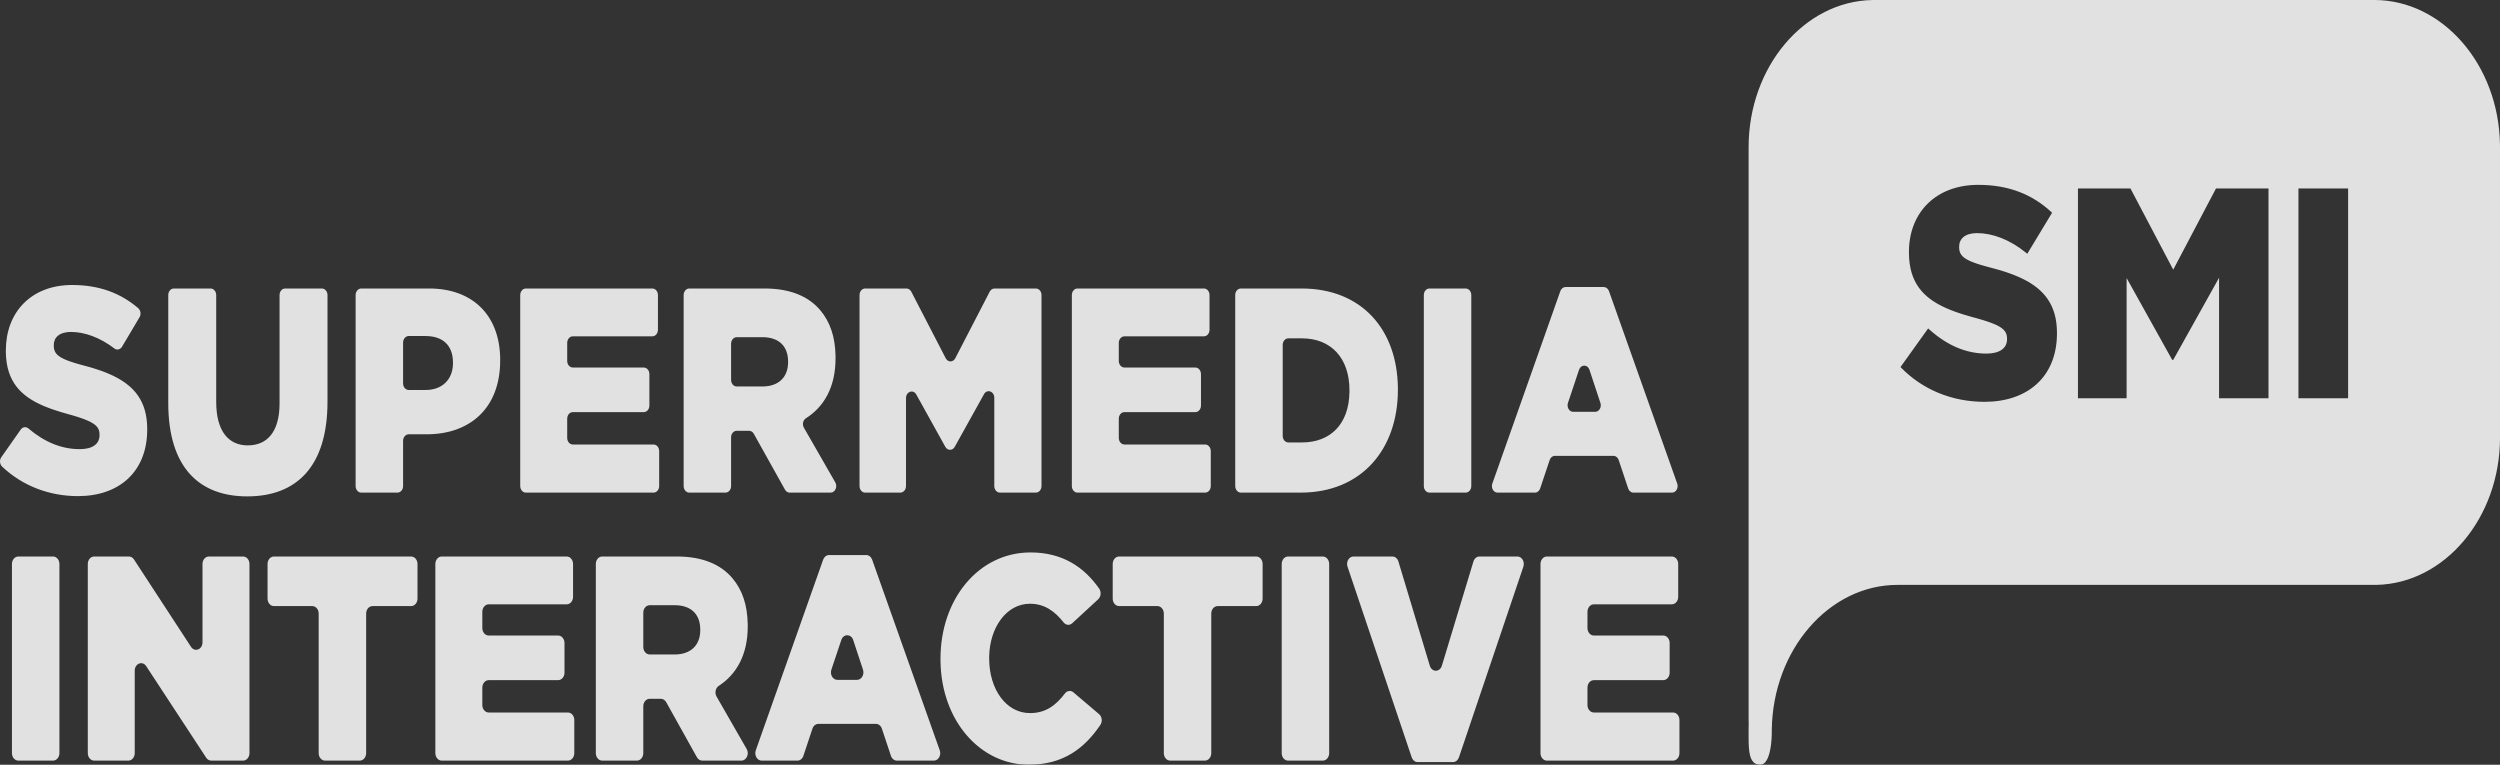 <?xml version="1.0" encoding="UTF-8"?>
<svg width="85px" height="26px" viewBox="0 0 85 26" version="1.1" xmlns="http://www.w3.org/2000/svg" xmlns:xlink="http://www.w3.org/1999/xlink">
    <rect x="0" y="0" width="85" height="26" fill="#333333" stroke="none"/>
    <title>SMI LOGO</title>
    <g id="Page-1" stroke="none" stroke-width="1" fill="none" fill-rule="evenodd" opacity="0.852">
        <g id="footer" transform="translate(-1235, -90)" fill="#FFFFFF">
            <g id="Group-3" transform="translate(0, 52)">
                <g id="SMI-LOGO" transform="translate(1235, 38)">
                    <path d="M35.037,18.783 C36.127,18.783 36.861,19.282 37.373,20.015 C37.449,20.125 37.434,20.288 37.338,20.376 L36.456,21.19 C36.366,21.272 36.239,21.259 36.162,21.161 C35.859,20.776 35.506,20.527 35.02,20.527 C34.219,20.527 33.65,21.334 33.632,22.323 L33.632,22.391 C33.632,23.432 34.205,24.245 35.02,24.245 C35.555,24.245 35.896,23.984 36.208,23.577 C36.282,23.48 36.407,23.464 36.496,23.54 L37.37,24.282 C37.47,24.367 37.489,24.532 37.413,24.646 C36.877,25.438 36.157,26 34.979,26 C33.332,26 32.003,24.513 31.977,22.473 L31.977,22.391 C31.977,20.369 33.274,18.783 35.037,18.783 Z M80.725,0 C83.053,0 84.961,2.206 84.999,4.92 L85,5.003 L85,14.884 C85,17.608 83.115,19.841 80.795,19.886 L80.725,19.886 L64.515,19.886 C62.188,19.886 60.279,22.093 60.241,24.807 L60.24,24.957 L60.24,24.957 L60.238,25.02 L60.238,25.02 L60.234,25.099 L60.234,25.099 L60.23,25.158 L60.23,25.158 L60.224,25.222 L60.224,25.222 L60.218,25.288 L60.218,25.288 L60.209,25.358 C60.167,25.661 60.07,26 59.847,26 C59.578,26 59.491,25.775 59.464,25.434 L59.459,25.364 L59.459,25.364 L59.456,25.291 L59.456,25.291 L59.454,25.216 L59.454,25.216 L59.453,25.138 L59.453,25.138 L59.452,25.058 L59.452,25.058 L59.453,24.726 L59.453,24.726 C59.453,24.697 59.455,24.668 59.456,24.64 L59.454,24.553 C59.453,24.538 59.453,24.523 59.453,24.507 L59.453,24.458 L59.453,5.003 C59.453,2.279 61.338,0.045 63.657,0.001 L63.728,0 L80.725,0 Z M47.342,18.921 C47.434,18.921 47.516,18.989 47.546,19.091 L48.614,22.636 C48.682,22.861 48.954,22.862 49.023,22.636 L50.097,19.09 C50.128,18.989 50.21,18.921 50.301,18.921 L51.592,18.921 C51.745,18.921 51.85,19.102 51.794,19.269 L49.604,25.75 C49.571,25.847 49.491,25.911 49.402,25.911 L48.2,25.911 C48.111,25.911 48.031,25.847 47.998,25.75 L45.816,19.268 C45.76,19.102 45.865,18.921 46.018,18.921 L47.342,18.921 Z M56.842,18.921 C56.962,18.921 57.059,19.035 57.059,19.175 L57.059,20.293 C57.059,20.433 56.962,20.547 56.842,20.547 L54.191,20.547 C54.071,20.547 53.974,20.661 53.974,20.801 L53.974,21.354 C53.974,21.494 54.071,21.608 54.191,21.608 L56.551,21.608 C56.671,21.608 56.768,21.722 56.768,21.862 L56.768,22.871 C56.768,23.011 56.671,23.125 56.551,23.125 L54.191,23.125 C54.071,23.125 53.974,23.239 53.974,23.379 L53.974,23.971 C53.974,24.112 54.071,24.225 54.191,24.225 L56.884,24.225 C57.004,24.225 57.101,24.339 57.101,24.479 L57.101,25.607 C57.101,25.747 57.004,25.861 56.884,25.861 L52.594,25.861 C52.474,25.861 52.377,25.747 52.377,25.607 L52.377,19.175 C52.377,19.035 52.474,18.921 52.594,18.921 L56.842,18.921 Z M44.975,18.921 C45.094,18.921 45.192,19.035 45.192,19.175 L45.192,25.607 C45.192,25.747 45.094,25.861 44.975,25.861 L43.795,25.861 C43.675,25.861 43.578,25.747 43.578,25.607 L43.578,19.175 C43.578,19.035 43.675,18.921 43.795,18.921 L44.975,18.921 Z M42.712,18.921 C42.832,18.921 42.929,19.035 42.929,19.175 L42.929,20.353 C42.929,20.493 42.832,20.607 42.712,20.607 L41.4,20.607 C41.28,20.607 41.183,20.72 41.183,20.861 L41.183,25.607 C41.183,25.747 41.086,25.861 40.966,25.861 L39.787,25.861 C39.667,25.861 39.57,25.747 39.57,25.607 L39.57,20.861 C39.57,20.72 39.472,20.607 39.353,20.607 L38.049,20.607 C37.929,20.607 37.832,20.493 37.832,20.353 L37.832,19.175 C37.832,19.035 37.929,18.921 38.049,18.921 L42.712,18.921 Z M23.011,18.921 C23.901,18.921 24.516,19.199 24.907,19.665 C25.236,20.057 25.41,20.561 25.422,21.211 L25.423,21.301 C25.423,22.261 25.041,22.927 24.44,23.318 C24.328,23.391 24.292,23.558 24.363,23.682 L25.387,25.466 C25.484,25.634 25.38,25.861 25.207,25.861 L23.877,25.861 C23.803,25.861 23.735,25.818 23.695,25.746 L22.651,23.874 C22.611,23.803 22.543,23.759 22.469,23.759 L22.089,23.759 C21.969,23.759 21.872,23.873 21.872,24.013 L21.872,25.607 C21.872,25.747 21.774,25.861 21.655,25.861 L20.475,25.861 C20.355,25.861 20.258,25.747 20.258,25.607 L20.258,19.175 C20.258,19.035 20.355,18.921 20.475,18.921 L23.011,18.921 Z M29.453,18.872 C29.541,18.872 29.62,18.934 29.653,19.029 L31.951,25.51 C32.011,25.677 31.906,25.861 31.751,25.861 L30.495,25.861 C30.405,25.861 30.325,25.797 30.292,25.699 L29.984,24.774 C29.952,24.676 29.871,24.612 29.782,24.612 L27.825,24.612 C27.736,24.612 27.655,24.676 27.623,24.774 L27.315,25.699 C27.282,25.797 27.202,25.861 27.113,25.861 L25.897,25.861 C25.743,25.861 25.638,25.677 25.697,25.51 L27.987,19.029 C28.021,18.934 28.1,18.872 28.188,18.872 L29.453,18.872 Z M4.382,18.921 C4.45,18.921 4.514,18.958 4.555,19.021 L6.495,21.993 C6.622,22.186 6.885,22.082 6.885,21.839 L6.885,19.175 C6.885,19.035 6.982,18.921 7.102,18.921 L8.265,18.921 C8.384,18.921 8.482,19.035 8.482,19.175 L8.482,25.607 C8.482,25.747 8.384,25.861 8.265,25.861 L7.183,25.861 C7.116,25.861 7.052,25.824 7.011,25.762 L4.97,22.648 C4.844,22.456 4.581,22.56 4.581,22.803 L4.581,25.607 C4.581,25.747 4.484,25.861 4.364,25.861 L3.202,25.861 C3.082,25.861 2.985,25.747 2.985,25.607 L2.985,19.175 C2.985,19.035 3.082,18.921 3.202,18.921 L4.382,18.921 Z M13.978,18.921 C14.098,18.921 14.195,19.035 14.195,19.175 L14.195,20.353 C14.195,20.493 14.098,20.607 13.978,20.607 L12.666,20.607 C12.546,20.607 12.449,20.72 12.449,20.861 L12.449,25.607 C12.449,25.747 12.352,25.861 12.232,25.861 L11.052,25.861 C10.933,25.861 10.835,25.747 10.835,25.607 L10.835,20.861 C10.835,20.72 10.738,20.607 10.618,20.607 L9.314,20.607 C9.194,20.607 9.097,20.493 9.097,20.353 L9.097,19.175 C9.097,19.035 9.194,18.921 9.314,18.921 L13.978,18.921 Z M19.267,18.921 C19.387,18.921 19.484,19.035 19.484,19.175 L19.484,20.293 C19.484,20.433 19.387,20.547 19.267,20.547 L16.616,20.547 C16.496,20.547 16.399,20.661 16.399,20.801 L16.399,21.354 C16.399,21.494 16.496,21.608 16.616,21.608 L18.976,21.608 C19.096,21.608 19.193,21.722 19.193,21.862 L19.193,22.871 C19.193,23.011 19.096,23.125 18.976,23.125 L16.616,23.125 C16.496,23.125 16.399,23.239 16.399,23.379 L16.399,23.971 C16.399,24.112 16.496,24.225 16.616,24.225 L19.309,24.225 C19.429,24.225 19.526,24.339 19.526,24.479 L19.526,25.607 C19.526,25.747 19.429,25.861 19.309,25.861 L15.019,25.861 C14.9,25.861 14.802,25.747 14.802,25.607 L14.802,19.175 C14.802,19.035 14.9,18.921 15.019,18.921 L19.267,18.921 Z M1.803,18.921 C1.923,18.921 2.02,19.035 2.02,19.175 L2.02,25.607 C2.02,25.747 1.923,25.861 1.803,25.861 L0.623,25.861 C0.504,25.861 0.406,25.747 0.406,25.607 L0.406,19.175 C0.406,19.035 0.504,18.921 0.623,18.921 L1.803,18.921 Z M28.604,21.76 L28.267,22.768 C28.211,22.935 28.316,23.115 28.469,23.115 L29.14,23.115 C29.292,23.115 29.397,22.936 29.342,22.769 L29.009,21.761 C28.938,21.545 28.677,21.544 28.604,21.76 Z M22.936,20.577 L22.089,20.577 C21.969,20.577 21.872,20.691 21.872,20.831 L21.872,21.998 C21.872,22.139 21.969,22.252 22.089,22.252 L22.944,22.252 C23.485,22.252 23.809,21.935 23.809,21.429 L23.809,21.41 C23.809,20.855 23.468,20.577 22.936,20.577 Z M7.16,9.809 C7.265,9.809 7.351,9.909 7.351,10.032 L7.351,13.665 C7.351,14.667 7.775,15.143 8.424,15.143 C9.081,15.143 9.505,14.687 9.505,13.715 L9.505,10.032 C9.505,9.909 9.59,9.809 9.695,9.809 L10.944,9.809 C11.049,9.809 11.135,9.909 11.135,10.032 L11.135,13.655 C11.135,15.886 10.062,16.877 8.407,16.877 C6.76,16.877 5.721,15.876 5.721,13.705 L5.721,10.032 C5.721,9.909 5.806,9.809 5.911,9.809 L7.16,9.809 Z M2.452,9.69 C3.365,9.69 4.093,9.96 4.697,10.476 C4.781,10.548 4.804,10.685 4.744,10.786 L4.149,11.788 C4.091,11.886 3.976,11.914 3.891,11.849 C3.401,11.474 2.878,11.286 2.411,11.286 C2.02,11.286 1.828,11.474 1.828,11.732 L1.828,11.752 C1.828,11.949 1.905,12.077 2.158,12.198 L2.209,12.221 C2.218,12.225 2.227,12.229 2.236,12.233 L2.294,12.256 L2.294,12.256 L2.357,12.279 L2.357,12.279 L2.425,12.303 L2.425,12.303 L2.497,12.326 L2.497,12.326 L2.575,12.351 L2.575,12.351 L2.703,12.388 L2.703,12.388 L2.843,12.426 L2.843,12.426 L2.954,12.456 C2.973,12.461 2.991,12.466 3.009,12.471 L3.117,12.502 C3.134,12.507 3.152,12.513 3.169,12.518 L3.273,12.551 L3.273,12.551 L3.375,12.585 C3.391,12.59 3.408,12.596 3.424,12.602 L3.522,12.637 L3.522,12.637 L3.616,12.674 C3.648,12.687 3.678,12.7 3.708,12.713 L3.798,12.753 L3.798,12.753 L3.884,12.794 C4.579,13.14 4.989,13.652 5.005,14.533 L5.005,14.607 C5.005,16.025 4.066,16.868 2.652,16.868 C1.69,16.868 0.779,16.531 0.074,15.867 C-0.01,15.788 -0.025,15.645 0.043,15.548 L0.705,14.605 C0.771,14.512 0.885,14.499 0.968,14.569 C1.51,15.03 2.092,15.271 2.71,15.271 C3.151,15.271 3.384,15.093 3.384,14.795 L3.384,14.776 C3.384,14.6 3.317,14.476 3.096,14.357 L3.049,14.332 L3.049,14.332 L2.996,14.308 L2.996,14.308 L2.939,14.283 C2.919,14.275 2.899,14.266 2.877,14.258 L2.81,14.233 L2.81,14.233 L2.738,14.208 L2.738,14.208 L2.661,14.182 L2.661,14.182 L2.578,14.156 L2.578,14.156 L2.489,14.129 L2.489,14.129 L2.394,14.102 L2.394,14.102 L2.249,14.061 L2.249,14.061 L2.106,14.02 L2.106,14.02 L2.013,13.991 L2.013,13.991 L1.921,13.962 L1.921,13.962 L1.831,13.932 L1.831,13.932 L1.742,13.902 C1.728,13.896 1.713,13.891 1.699,13.886 L1.612,13.853 L1.612,13.853 L1.528,13.82 L1.528,13.82 L1.446,13.785 C0.713,13.464 0.217,12.975 0.199,11.986 L0.199,11.911 C0.199,10.622 1.055,9.69 2.452,9.69 Z M25.997,9.809 C26.887,9.809 27.502,10.087 27.893,10.552 C28.222,10.945 28.396,11.448 28.408,12.098 L28.408,12.188 C28.408,13.162 28.016,13.833 27.4,14.222 C27.301,14.285 27.27,14.432 27.332,14.541 L28.4,16.401 C28.485,16.549 28.394,16.749 28.242,16.749 L26.848,16.749 C26.784,16.749 26.724,16.711 26.689,16.647 L25.629,14.748 C25.594,14.685 25.534,14.647 25.469,14.647 L25.048,14.647 C24.943,14.647 24.857,14.747 24.857,14.87 L24.857,16.525 C24.857,16.649 24.772,16.749 24.667,16.749 L23.435,16.749 C23.329,16.749 23.244,16.649 23.244,16.525 L23.244,10.032 C23.244,9.909 23.329,9.809 23.435,9.809 L25.997,9.809 Z M30.821,9.809 C30.888,9.809 30.95,9.85 30.984,9.917 L32.154,12.18 C32.228,12.324 32.406,12.324 32.48,12.18 L33.65,9.917 C33.685,9.85 33.747,9.809 33.814,9.809 L35.22,9.809 C35.326,9.809 35.411,9.909 35.411,10.032 L35.411,16.525 C35.411,16.649 35.326,16.749 35.22,16.749 L33.996,16.749 C33.891,16.749 33.806,16.649 33.806,16.525 L33.806,13.524 C33.806,13.301 33.558,13.216 33.455,13.404 L32.461,15.192 C32.386,15.327 32.216,15.327 32.141,15.192 L31.155,13.415 C31.052,13.227 30.804,13.313 30.804,13.535 L30.804,16.525 C30.804,16.649 30.718,16.749 30.613,16.749 L29.414,16.749 C29.309,16.749 29.224,16.649 29.224,16.525 L29.224,10.032 C29.224,9.909 29.309,9.809 29.414,9.809 L30.821,9.809 Z M40.934,9.809 C41.039,9.809 41.124,9.909 41.124,10.032 L41.124,11.212 C41.124,11.335 41.039,11.435 40.934,11.435 L38.23,11.435 C38.125,11.435 38.039,11.535 38.039,11.658 L38.039,12.272 C38.039,12.396 38.125,12.496 38.23,12.496 L40.643,12.496 C40.748,12.496 40.833,12.596 40.833,12.719 L40.833,13.789 C40.833,13.913 40.748,14.012 40.643,14.012 L38.23,14.012 C38.125,14.012 38.039,14.112 38.039,14.235 L38.039,14.89 C38.039,15.013 38.125,15.113 38.23,15.113 L40.975,15.113 C41.081,15.113 41.166,15.213 41.166,15.336 L41.166,16.526 C41.166,16.649 41.081,16.749 40.975,16.749 L36.633,16.749 C36.528,16.749 36.443,16.649 36.443,16.526 L36.443,10.032 C36.443,9.909 36.528,9.809 36.633,9.809 L40.934,9.809 Z M44.252,9.809 C46.302,9.809 47.504,11.208 47.528,13.179 L47.528,13.259 C47.528,15.261 46.306,16.749 44.219,16.749 L42.189,16.749 C42.083,16.749 41.998,16.649 41.998,16.526 L41.998,10.032 C41.998,9.909 42.083,9.809 42.189,9.809 L44.252,9.809 Z M49.833,9.809 C49.938,9.809 50.024,9.909 50.024,10.032 L50.024,16.526 C50.024,16.649 49.938,16.749 49.833,16.749 L48.601,16.749 C48.496,16.749 48.41,16.649 48.41,16.526 L48.41,10.032 C48.41,9.909 48.496,9.809 48.601,9.809 L49.833,9.809 Z M54.528,9.759 C54.605,9.759 54.675,9.814 54.705,9.897 L57.025,16.44 C57.077,16.587 56.985,16.749 56.849,16.749 L55.535,16.749 C55.456,16.749 55.385,16.692 55.357,16.606 L55.036,15.642 C55.007,15.556 54.937,15.499 54.858,15.499 L52.865,15.499 C52.787,15.499 52.716,15.556 52.688,15.642 L52.366,16.606 C52.338,16.692 52.267,16.749 52.189,16.749 L50.916,16.749 C50.78,16.749 50.688,16.587 50.74,16.44 L53.052,9.897 C53.082,9.814 53.151,9.759 53.228,9.759 L54.528,9.759 Z M22.18,9.809 C22.285,9.809 22.37,9.909 22.37,10.032 L22.37,11.212 C22.37,11.335 22.285,11.435 22.18,11.435 L19.476,11.435 C19.37,11.435 19.285,11.535 19.285,11.658 L19.285,12.272 C19.285,12.396 19.37,12.496 19.476,12.496 L21.889,12.496 C21.994,12.496 22.079,12.596 22.079,12.719 L22.079,13.789 C22.079,13.913 21.994,14.012 21.889,14.012 L19.476,14.012 C19.37,14.012 19.285,14.112 19.285,14.235 L19.285,14.89 C19.285,15.013 19.37,15.113 19.476,15.113 L22.221,15.113 C22.327,15.113 22.412,15.213 22.412,15.336 L22.412,16.526 C22.412,16.649 22.327,16.749 22.221,16.749 L17.879,16.749 C17.774,16.749 17.688,16.649 17.688,16.526 L17.688,10.032 C17.688,9.909 17.774,9.809 17.879,9.809 L22.18,9.809 Z M14.594,9.809 C16.041,9.809 16.984,10.69 17.006,12.184 L17.006,12.258 C17.006,13.903 15.95,14.766 14.511,14.766 L13.895,14.766 C13.79,14.766 13.705,14.866 13.705,14.989 L13.705,16.526 C13.705,16.649 13.619,16.749 13.514,16.749 L12.282,16.749 C12.177,16.749 12.091,16.649 12.091,16.526 L12.091,10.032 C12.091,9.909 12.177,9.809 12.282,9.809 L14.594,9.809 Z M44.268,11.504 L43.802,11.504 C43.697,11.504 43.612,11.604 43.612,11.727 L43.612,14.82 C43.612,14.944 43.697,15.043 43.802,15.043 L44.268,15.043 C45.226,15.043 45.862,14.429 45.881,13.341 L45.882,13.269 C45.882,12.158 45.242,11.504 44.268,11.504 Z M53.687,12.573 L53.311,13.698 C53.262,13.844 53.354,14.002 53.488,14.002 L54.236,14.002 C54.37,14.002 54.463,13.845 54.414,13.699 L54.042,12.574 C53.98,12.384 53.751,12.384 53.687,12.573 Z M67.264,6.285 C65.819,6.285 64.926,7.219 64.904,8.519 L64.904,8.588 C64.904,9.615 65.402,10.131 66.15,10.467 L66.233,10.503 L66.233,10.503 L66.317,10.538 L66.317,10.538 L66.404,10.571 L66.404,10.571 L66.492,10.604 L66.492,10.604 L66.582,10.635 L66.582,10.635 L66.673,10.665 L66.673,10.665 L66.767,10.695 L66.767,10.695 L66.909,10.737 L66.909,10.737 L67.054,10.779 L67.054,10.779 L67.203,10.819 L67.203,10.819 L67.344,10.86 L67.344,10.86 L67.431,10.886 L67.431,10.886 L67.512,10.912 L67.512,10.912 L67.588,10.937 L67.588,10.937 L67.659,10.962 L67.659,10.962 L67.725,10.987 L67.725,10.987 L67.786,11.011 L67.786,11.011 L67.843,11.035 L67.843,11.035 L67.895,11.059 C68.152,11.185 68.234,11.312 68.239,11.494 L68.239,11.533 C68.239,11.838 67.995,12.022 67.534,12.022 C66.85,12.022 66.208,11.744 65.614,11.217 L65.557,11.166 L64.617,12.48 C65.374,13.265 66.393,13.662 67.473,13.662 C68.935,13.662 69.913,12.817 69.936,11.391 L69.937,11.319 C69.937,10.386 69.512,9.846 68.781,9.484 L68.693,9.442 L68.693,9.442 L68.603,9.402 C68.511,9.363 68.416,9.325 68.316,9.29 L68.215,9.255 C68.198,9.25 68.181,9.244 68.164,9.238 L68.059,9.205 L68.059,9.205 L67.952,9.173 C67.934,9.168 67.915,9.163 67.897,9.158 L67.786,9.127 L67.786,9.127 L67.624,9.084 L67.624,9.084 L67.487,9.047 L67.487,9.047 L67.362,9.011 L67.362,9.011 L67.286,8.987 L67.286,8.987 L67.214,8.964 L67.214,8.964 L67.147,8.94 L67.147,8.94 L67.085,8.917 L67.085,8.917 L67.027,8.894 C67.018,8.891 67.009,8.887 67,8.883 L66.95,8.86 C66.698,8.74 66.616,8.613 66.611,8.423 L66.611,8.384 C66.611,8.119 66.811,7.926 67.22,7.926 C67.741,7.926 68.328,8.144 68.869,8.581 L68.927,8.629 L69.771,7.233 C69.11,6.611 68.3,6.285 67.264,6.285 Z M79.836,6.407 L78.147,6.407 L78.147,13.54 L79.836,13.54 L79.836,6.407 Z M72.435,6.407 L70.65,6.407 L70.65,13.54 L72.305,13.54 L72.305,9.454 L73.855,12.236 L73.89,12.236 L75.448,9.444 L75.448,13.54 L77.129,13.54 L77.129,6.407 L75.344,6.407 L73.89,9.169 L72.435,6.407 Z M14.47,11.425 L13.895,11.425 C13.79,11.425 13.705,11.525 13.705,11.648 L13.705,13.036 C13.705,13.159 13.79,13.259 13.895,13.259 L14.478,13.259 C15.031,13.259 15.385,12.908 15.401,12.383 L15.401,12.327 C15.401,11.732 15.044,11.425 14.47,11.425 Z M25.922,11.464 L25.048,11.464 C24.943,11.464 24.857,11.564 24.857,11.688 L24.857,12.917 C24.857,13.04 24.943,13.14 25.048,13.14 L25.93,13.14 C26.471,13.14 26.795,12.823 26.795,12.317 L26.795,12.297 C26.795,11.742 26.454,11.464 25.922,11.464 Z"></path>
                </g>
            </g>
        </g>
    </g>
</svg>